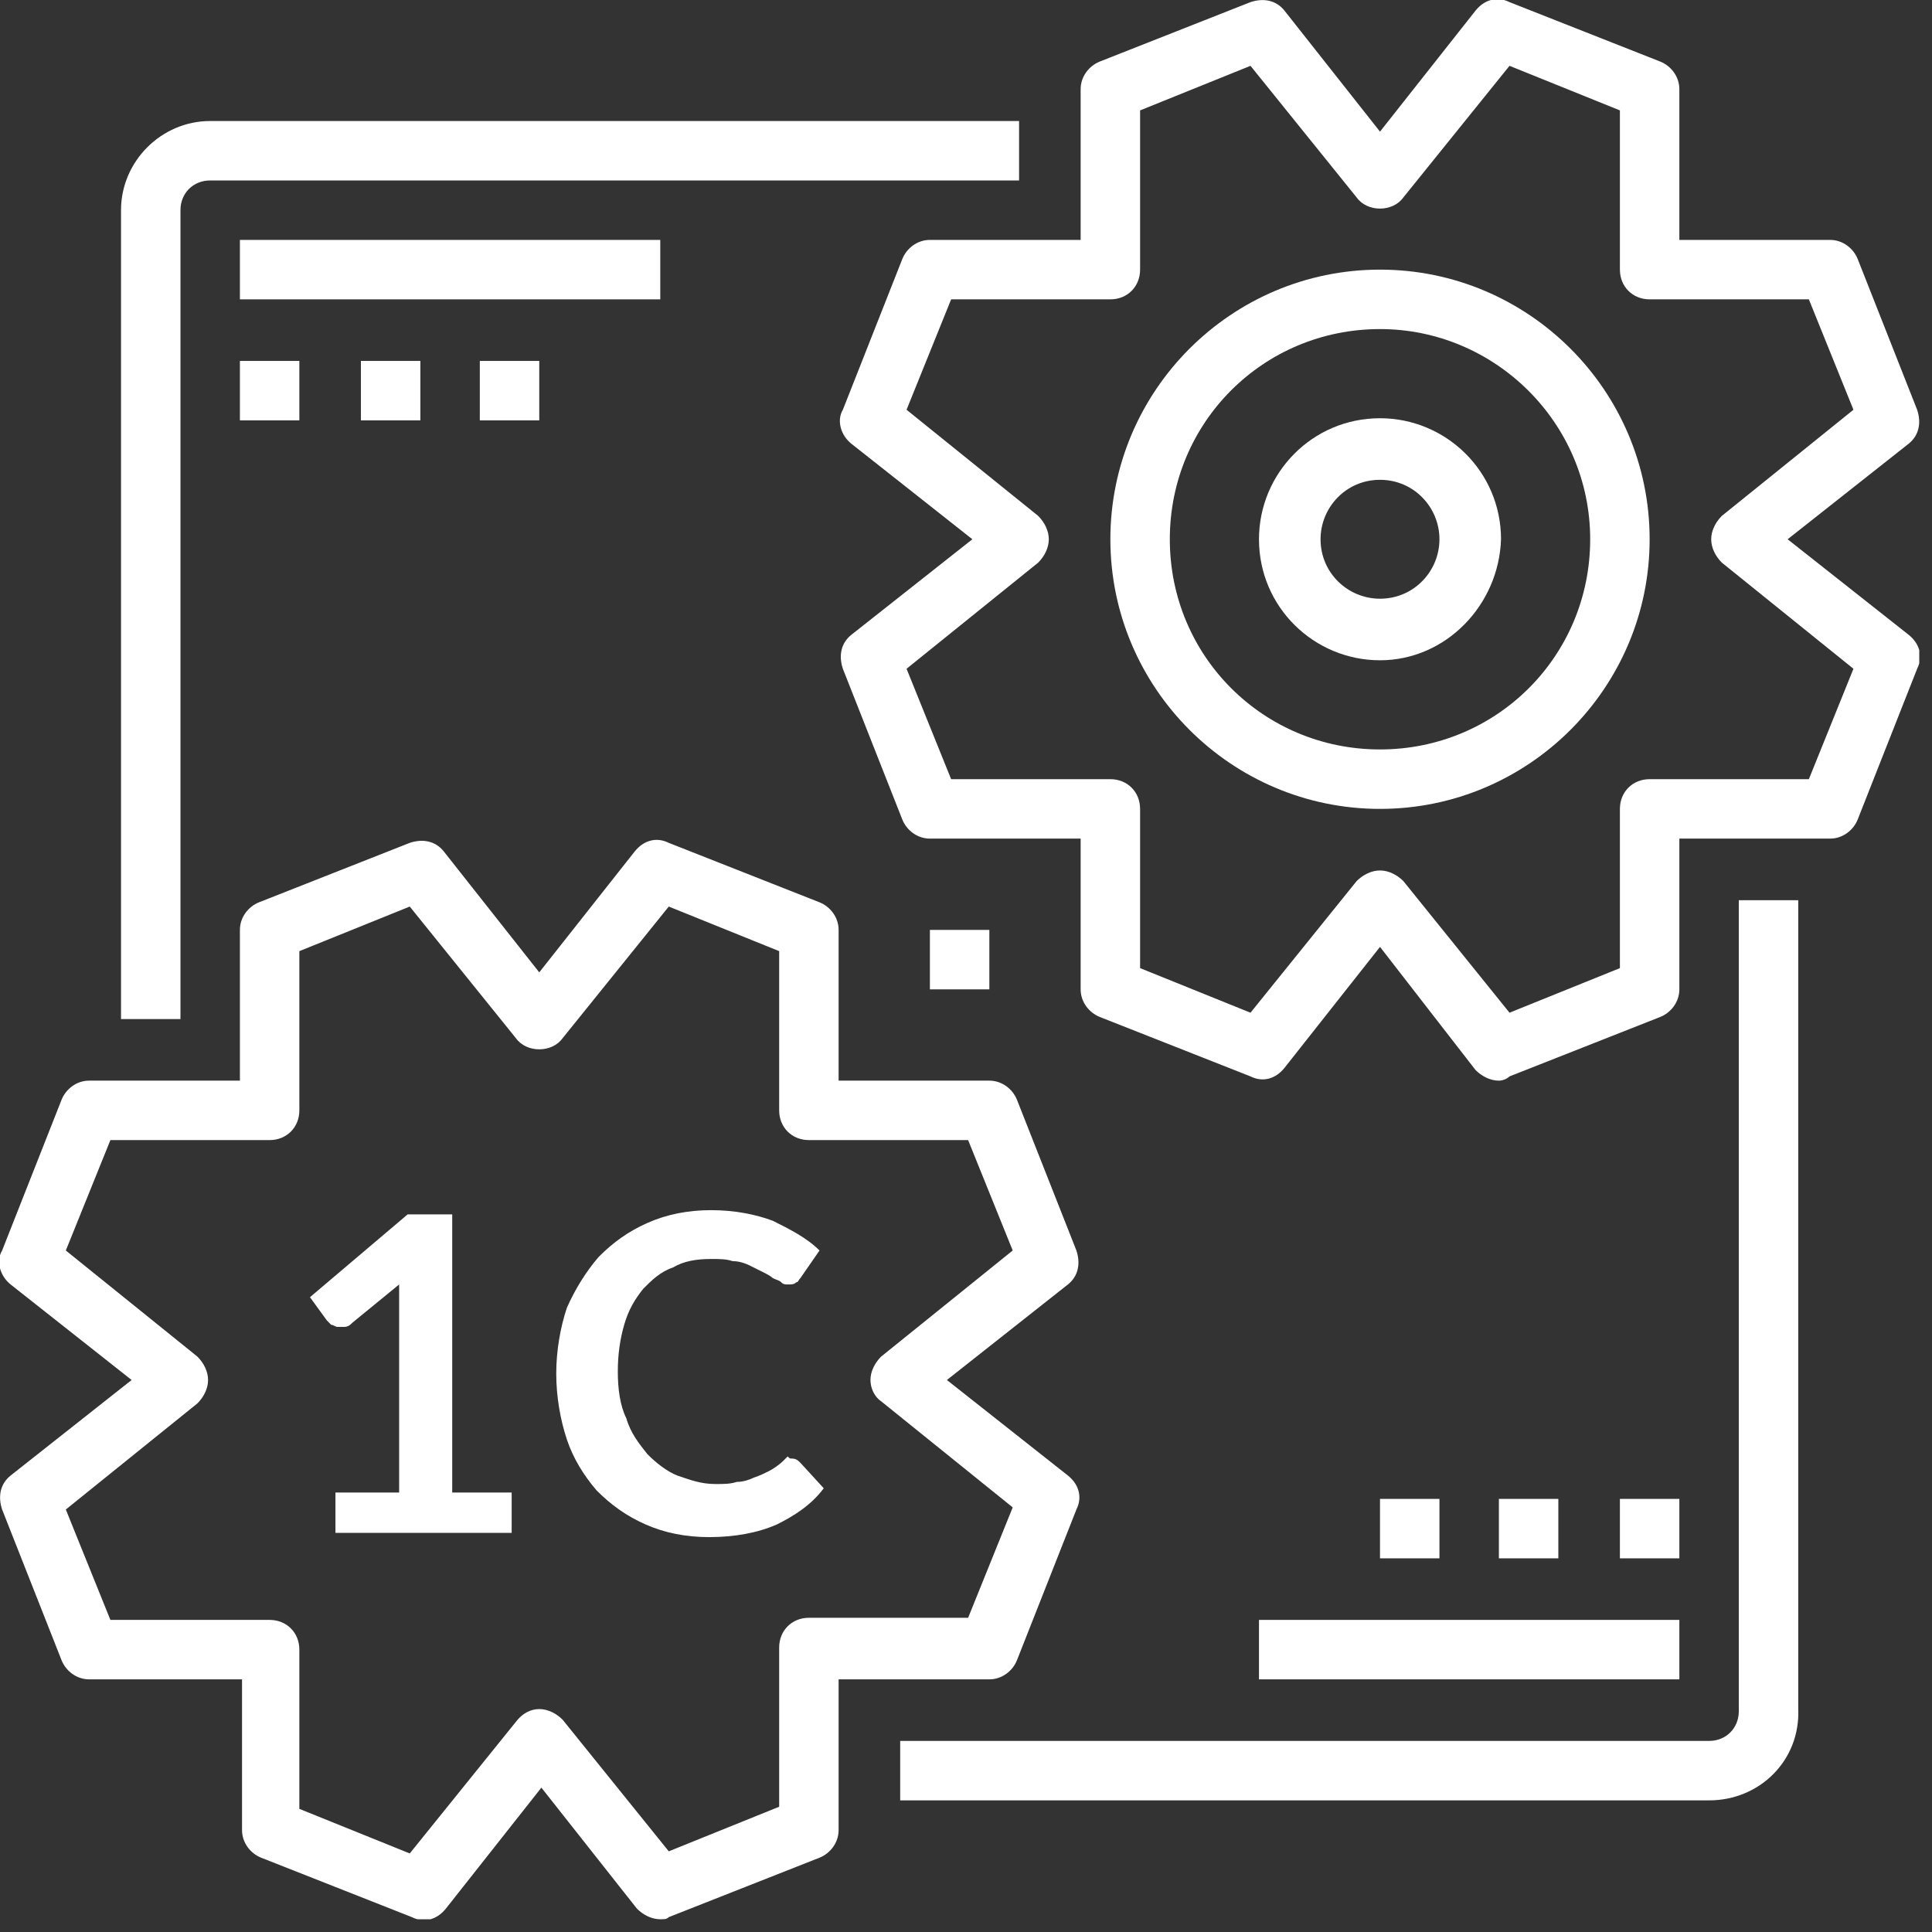<?xml version="1.0" encoding="UTF-8"?> <svg xmlns="http://www.w3.org/2000/svg" width="91" height="91" viewBox="0 0 91 91" fill="none"><rect x="0" y="0" width="91" height="91" fill="#333333" stroke="none"/> <g clip-path="url(#clip0_29_74)"> <path fill-rule="evenodd" clip-rule="evenodd" d="M65 31.1C61.9 31.1 59.3 28.6 59.3 25.4C59.3 22.3 61.8 19.7 65 19.7C68.1 19.7 70.7 22.2 70.7 25.4C70.6 28.5 68.1 31.1 65 31.1ZM65 22.6C63.4 22.6 62.2 23.9 62.2 25.4C62.2 27 63.5 28.2 65 28.2C66.6 28.2 67.8 26.9 67.8 25.4C67.8 23.9 66.6 22.6 65 22.6Z" fill="white"></path> <path fill-rule="evenodd" clip-rule="evenodd" d="M8.5 48H5.7V9.9C5.7 7.6 7.6 5.7 9.9 5.7H48V8.5H9.9C9.1 8.5 8.5 9.1 8.5 9.9V48Z" fill="white"></path> <path fill-rule="evenodd" clip-rule="evenodd" d="M80.5 84.8H42.4V82H80.5C81.3 82 81.9 81.4 81.9 80.6V42.4H84.7V80.5C84.8 82.9 82.9 84.8 80.5 84.8Z" fill="white"></path> <path d="M31.1 11.3H11.3V14.1H31.1V11.3Z" fill="white"></path> <path d="M14.1 17H11.3V19.8H14.1V17Z" fill="white"></path> <path d="M19.8 17H17V19.8H19.8V17Z" fill="white"></path> <path d="M25.4 17H22.6V19.8H25.4V17Z" fill="white"></path> <path d="M46.6 43.8H43.8V46.6H46.6V43.8Z" fill="white"></path> <path d="M79.1 76.3H59.3V79.1H79.1V76.3Z" fill="white"></path> <path d="M79.1 70.6H76.3V73.4H79.1V70.6Z" fill="white"></path> <path d="M73.4 70.6H70.6V73.4H73.4V70.6Z" fill="white"></path> <path d="M67.8 70.6H65V73.4H67.8V70.6Z" fill="white"></path> <path fill-rule="evenodd" clip-rule="evenodd" d="M70.6 50.9C70.2 50.9 69.8 50.7 69.5 50.4L65 44.6L60.5 50.3C60.1 50.8 59.5 51 58.9 50.7L51.8 47.9C51.3 47.7 50.9 47.2 50.9 46.6V39.5H43.8C43.2 39.5 42.7 39.1 42.5 38.6L39.7 31.5C39.5 30.9 39.6 30.3 40.1 29.9L45.8 25.4L40.1 20.9C39.6 20.5 39.4 19.8 39.7 19.3L42.5 12.2C42.7 11.7 43.2 11.3 43.8 11.3H50.9V4.2C50.9 3.6 51.3 3.1 51.8 2.9L58.9 0.1C59.5 -0.1 60.1 -5.96046e-07 60.5 0.5L65 6.2L69.5 0.5C69.9 -5.96046e-07 70.5 -0.2 71.1 0.1L78.2 2.9C78.7 3.1 79.1 3.6 79.1 4.2V11.3H86.2C86.8 11.3 87.3 11.7 87.5 12.2L90.3 19.3C90.5 19.9 90.4 20.5 89.9 20.9L84.2 25.4L89.9 29.9C90.4 30.3 90.6 30.9 90.3 31.5L87.5 38.6C87.3 39.1 86.8 39.5 86.2 39.5H79.1V46.6C79.1 47.2 78.7 47.7 78.2 47.9L71.1 50.7C71 50.8 70.8 50.9 70.6 50.9ZM65 41C65.4 41 65.8 41.2 66.1 41.5L71.1 47.7L76.3 45.6V38.1C76.3 37.3 76.9 36.7 77.7 36.7H85.2L87.3 31.5L81.1 26.5C80.8 26.2 80.6 25.8 80.6 25.4C80.6 25 80.8 24.6 81.1 24.3L87.3 19.3L85.2 14.1H77.7C76.9 14.1 76.3 13.5 76.3 12.7V5.2L71.1 3.1L66.1 9.3C65.6 10 64.4 10 63.9 9.3L58.9 3.1L53.7 5.2V12.7C53.7 13.5 53.1 14.1 52.3 14.1H44.8L42.7 19.3L48.9 24.3C49.2 24.6 49.4 25 49.4 25.4C49.4 25.8 49.2 26.2 48.9 26.5L42.7 31.5L44.8 36.7H52.3C53.1 36.7 53.7 37.3 53.7 38.1V45.6L58.9 47.7L63.9 41.5C64.2 41.2 64.6 41 65 41Z" fill="white"></path> <path fill-rule="evenodd" clip-rule="evenodd" d="M65 38.1C58 38.1 52.3 32.4 52.3 25.4C52.3 18.4 58 12.7 65 12.7C72 12.7 77.7 18.4 77.7 25.4C77.7 32.4 72 38.1 65 38.1ZM65 15.5C59.5 15.5 55.1 19.9 55.1 25.4C55.1 30.9 59.5 35.3 65 35.3C70.5 35.3 74.9 30.9 74.9 25.4C74.9 19.9 70.4 15.5 65 15.5Z" fill="white"></path> <path fill-rule="evenodd" clip-rule="evenodd" d="M31.1 90.4C30.7 90.4 30.3 90.2 30 89.9L25.5 84.2L21 89.9C20.6 90.4 20 90.6 19.4 90.3L12.3 87.5C11.8 87.3 11.4 86.8 11.4 86.2V79.1H4.2C3.6 79.1 3.1 78.7 2.9 78.2L0.1 71.1C-0.1 70.5 -5.96046e-07 69.9 0.5 69.5L6.2 65L0.5 60.5C-5.96046e-07 60.1 -0.2 59.4 0.1 58.9L2.9 51.8C3.1 51.3 3.6 50.9 4.2 50.9H11.3V43.8C11.3 43.2 11.7 42.7 12.2 42.5L19.3 39.7C19.9 39.5 20.5 39.6 20.9 40.1L25.4 45.8L29.9 40.1C30.3 39.6 30.9 39.4 31.5 39.7L38.6 42.5C39.1 42.7 39.5 43.2 39.5 43.8V50.9H46.6C47.2 50.9 47.7 51.3 47.9 51.8L50.7 58.9C50.9 59.5 50.8 60.1 50.3 60.5L44.6 65L50.3 69.5C50.8 69.9 51 70.5 50.7 71.1L47.9 78.2C47.7 78.7 47.2 79.1 46.6 79.1H39.5V86.2C39.5 86.8 39.1 87.3 38.6 87.5L31.5 90.3C31.4 90.4 31.3 90.4 31.1 90.4ZM25.4 80.5C25.8 80.5 26.2 80.7 26.5 81L31.5 87.2L36.7 85.1V77.6C36.7 76.8 37.3 76.2 38.1 76.2H45.6L47.7 71L41.5 66C41.2 65.8 41 65.4 41 65C41 64.6 41.2 64.2 41.5 63.9L47.7 58.9L45.6 53.7H38.1C37.3 53.7 36.7 53.1 36.7 52.3V44.8L31.5 42.7L26.5 48.9C26 49.6 24.8 49.6 24.3 48.9L19.3 42.7L14.1 44.8V52.3C14.1 53.1 13.5 53.7 12.7 53.7H5.2L3.1 58.9L9.3 63.9C9.6 64.2 9.8 64.6 9.8 65C9.8 65.4 9.6 65.8 9.3 66.1L3.1 71.1L5.2 76.3H12.7C13.5 76.3 14.1 76.9 14.1 77.7V85.2L19.3 87.3L24.3 81.1C24.6 80.7 25 80.5 25.4 80.5Z" fill="white"></path> <path fill-rule="evenodd" clip-rule="evenodd" d="M24.1 70.3V72.2H15.8V70.3H18.8V61.6C18.8 61.3 18.8 60.9 18.8 60.5L16.6 62.3C16.5 62.4 16.4 62.5 16.2 62.5C16.1 62.5 16 62.5 15.9 62.5C15.8 62.5 15.7 62.4 15.6 62.4C15.5 62.3 15.5 62.3 15.4 62.2L14.6 61.1L19.2 57.2H21.3V70.3H24.1V70.3ZM37.3 68.7C37.5 68.7 37.6 68.8 37.7 68.9L38.8 70.1C38.2 70.9 37.4 71.4 36.6 71.8C35.7 72.2 34.6 72.4 33.4 72.4C32.3 72.4 31.3 72.2 30.4 71.8C29.5 71.4 28.8 70.9 28.1 70.2C27.5 69.5 27 68.7 26.7 67.8C26.4 66.9 26.2 65.8 26.2 64.7C26.2 63.6 26.4 62.5 26.7 61.6C27.1 60.7 27.6 59.9 28.2 59.2C28.9 58.5 29.6 58 30.5 57.6C31.4 57.2 32.4 57 33.5 57C34.6 57 35.6 57.2 36.4 57.5C37.2 57.9 38 58.3 38.6 58.9L37.7 60.2C37.6 60.3 37.6 60.4 37.5 60.4C37.4 60.5 37.3 60.5 37.1 60.5C37 60.5 36.9 60.5 36.8 60.4C36.7 60.3 36.6 60.3 36.4 60.2C36.3 60.1 36.1 60 35.9 59.9C35.7 59.8 35.5 59.7 35.3 59.6C35.1 59.5 34.8 59.4 34.5 59.4C34.2 59.3 33.9 59.3 33.5 59.3C32.8 59.3 32.2 59.4 31.7 59.7C31.1 59.9 30.7 60.3 30.3 60.7C29.9 61.2 29.6 61.7 29.4 62.4C29.2 63.1 29.1 63.8 29.1 64.6C29.1 65.4 29.2 66.2 29.5 66.8C29.7 67.5 30.1 68 30.5 68.5C30.9 68.9 31.4 69.3 31.9 69.5C32.5 69.7 33 69.9 33.7 69.9C34.1 69.9 34.4 69.9 34.7 69.8C35 69.8 35.3 69.7 35.5 69.6C35.8 69.5 36 69.4 36.2 69.3C36.4 69.2 36.7 69 36.9 68.8C37 68.7 37 68.7 37.1 68.6C37.2 68.7 37.2 68.7 37.3 68.7Z" fill="white"></path> </g> <defs> <clipPath id="clip0_29_74"> <rect width="90.4" height="90.4" fill="white"></rect> </clipPath> </defs> </svg> 